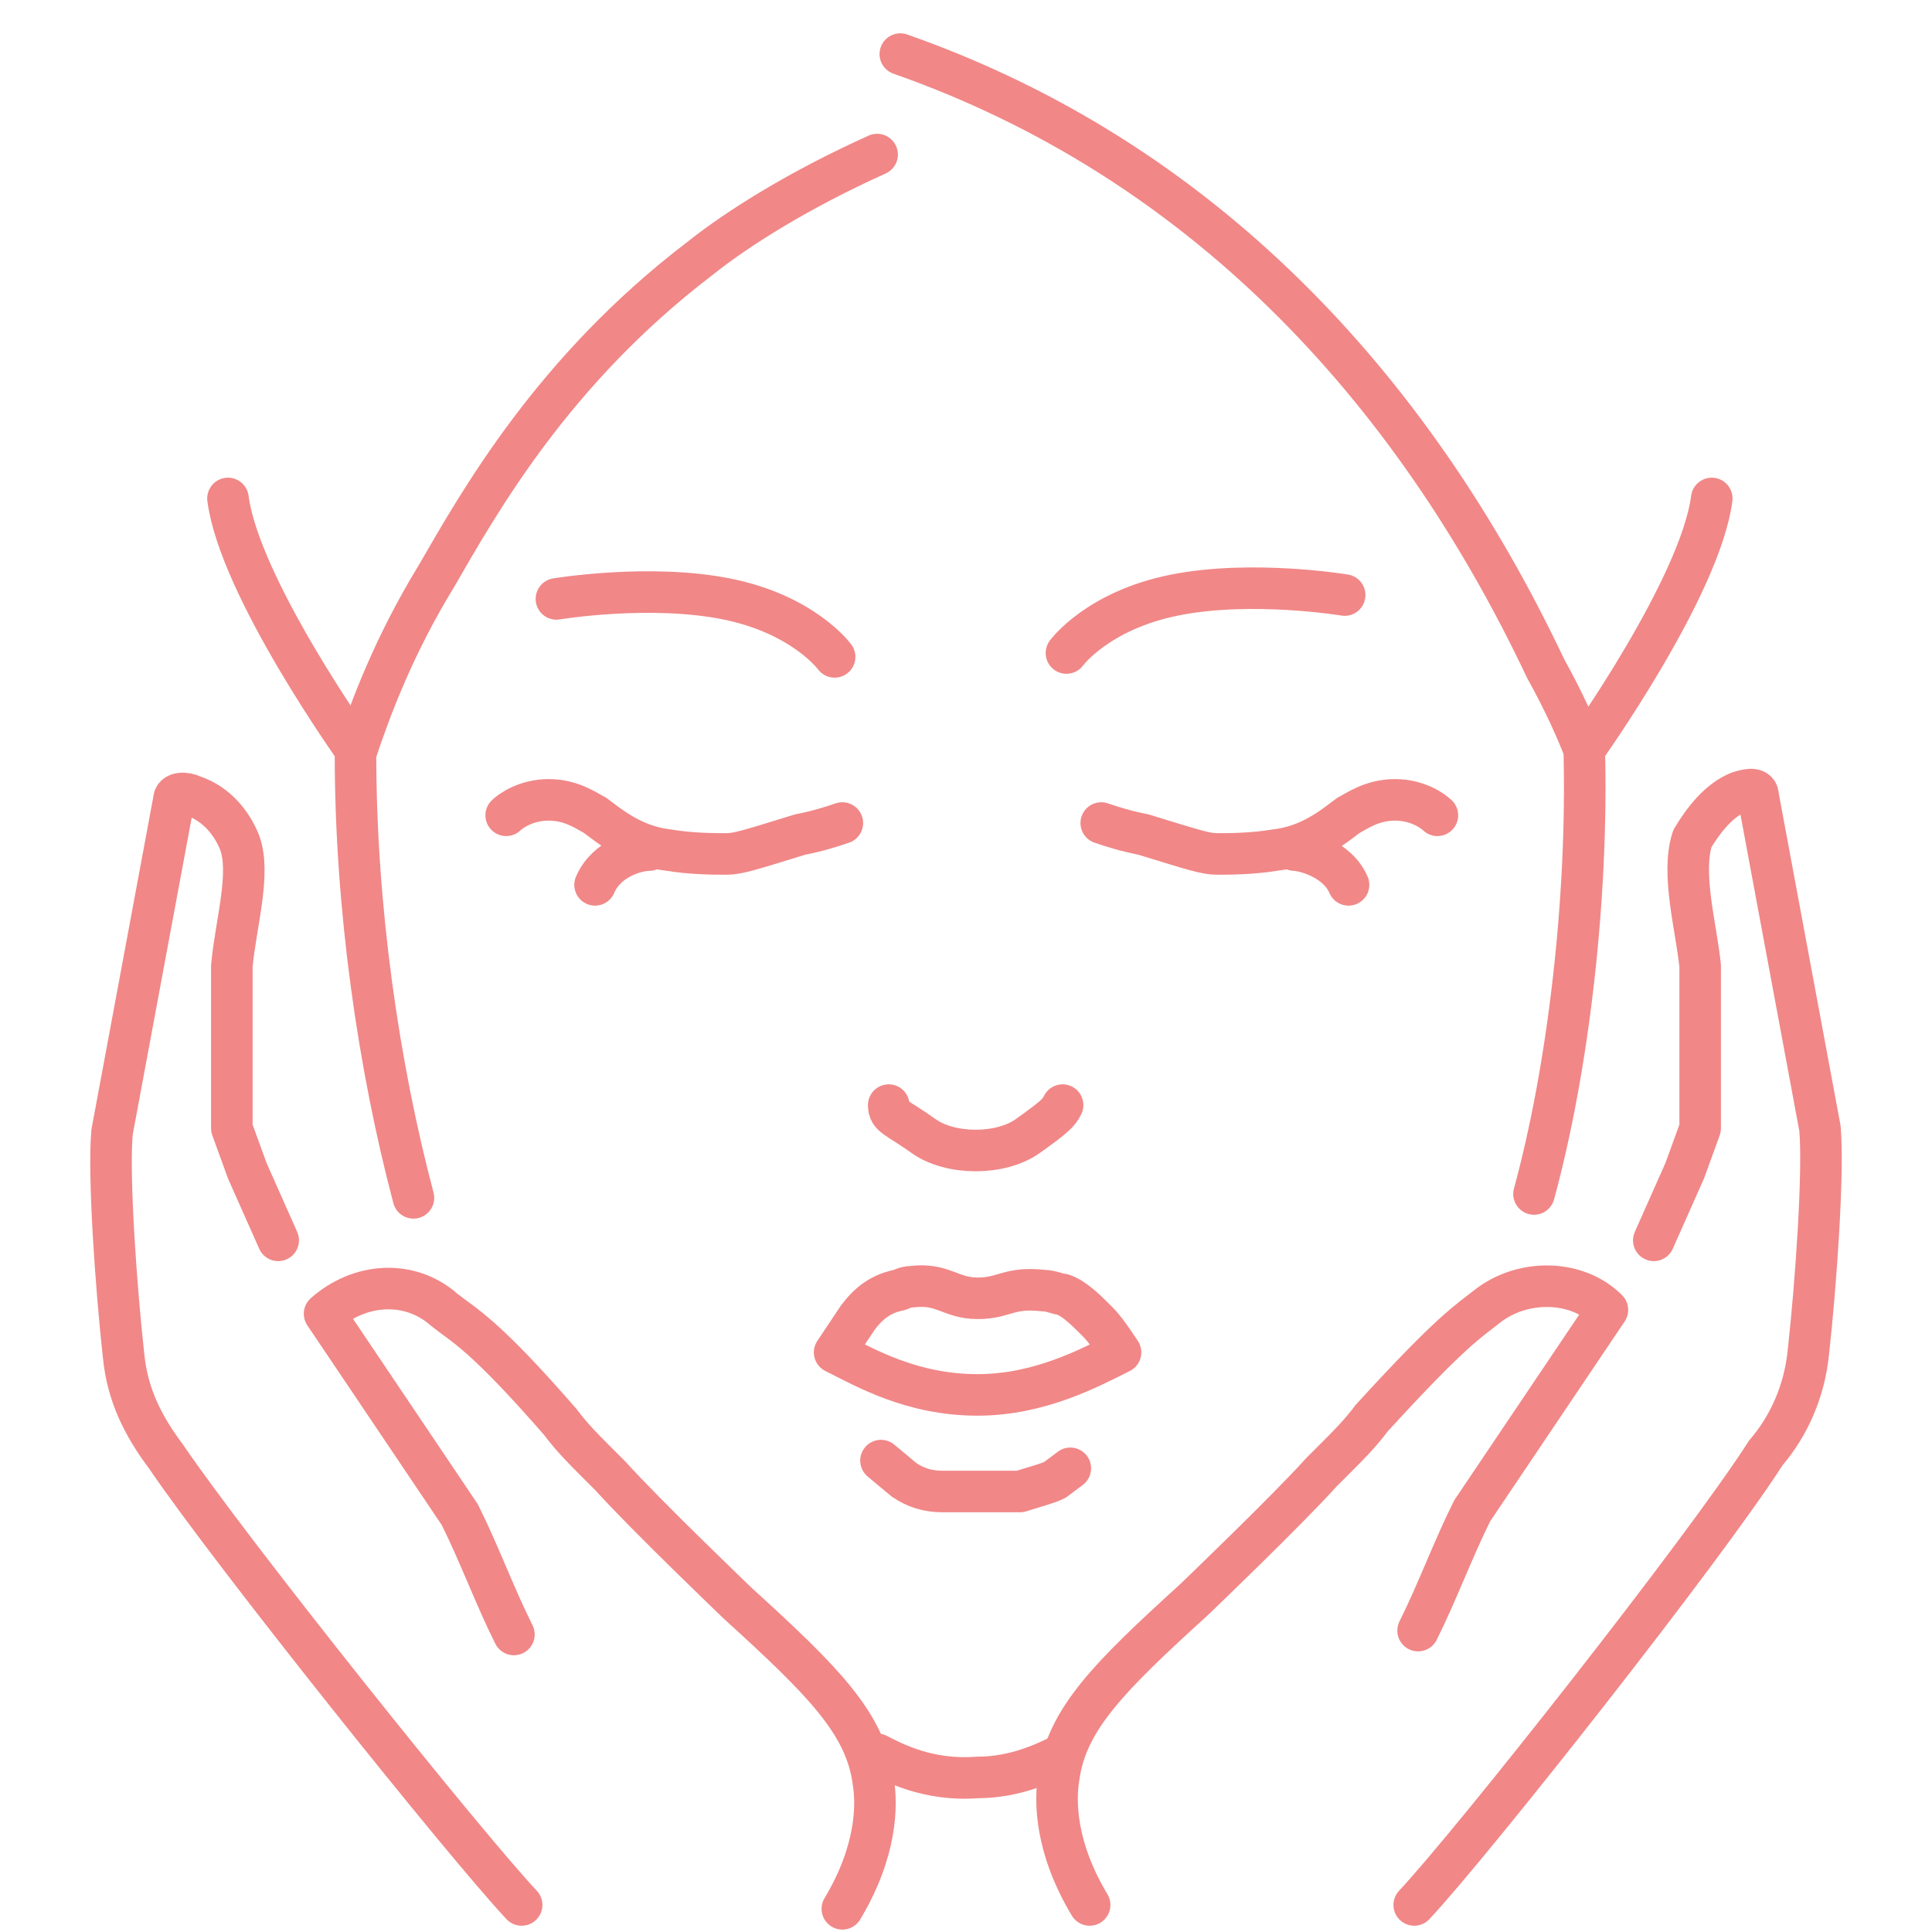 <?xml version="1.0" encoding="utf-8"?>
<!-- Generator: Adobe Illustrator 22.0.1, SVG Export Plug-In . SVG Version: 6.00 Build 0)  -->
<svg version="1.1" id="Layer_1" xmlns="http://www.w3.org/2000/svg" xmlns:xlink="http://www.w3.org/1999/xlink" x="0px" y="0px"
	 viewBox="0 0 50 50" style="enable-background:new 0 0 50 50;" xml:space="preserve">
<style type="text/css">
	.st0{fill:none;stroke:#F18787;stroke-width:1.075;stroke-linecap:round;stroke-linejoin:round;stroke-miterlimit:10;}
</style>
<g id="XMLID_1149_">
	<path id="XMLID_208_" class="st0" d="M29,35c-0.8,0.4-2.1,1.1-3.7,1.1c-1.7,0-2.9-0.7-3.7-1.1c0.2-0.3,0.4-0.6,0.6-0.9
		c0.3-0.4,0.6-0.6,1-0.7c0.1,0,0.2-0.1,0.4-0.1c0.8-0.1,1,0.3,1.7,0.3c0.7,0,0.8-0.3,1.7-0.2c0.2,0,0.4,0.1,0.5,0.1
		c0.3,0.1,0.6,0.4,0.9,0.7C28.6,34.4,28.8,34.7,29,35z"/>
	<path id="XMLID_206_" class="st0" d="M22.8,37.8l0.6,0.5c0.3,0.2,0.6,0.3,1,0.3c0.1,0,0.1,0,0.2,0h1.4c0.1,0,0.3,0,0.4,0
		c0.3-0.1,0.7-0.2,0.9-0.3l0.4-0.3"/>
	<path id="XMLID_426_" class="st0" d="M27.5,28.6c-0.1,0.2-0.2,0.3-0.9,0.8c-0.7,0.5-2,0.5-2.7,0c-0.7-0.5-0.9-0.5-0.9-0.8"/>
	<g id="XMLID_205_">
		<path id="XMLID_425_" class="st0" d="M13.1,21.1c0.1-0.1,0.5-0.4,1.1-0.4c0.6,0,1,0.3,1.2,0.4c0.4,0.3,1,0.8,1.9,0.9
			c0.6,0.1,1.2,0.1,1.5,0.1c0.3,0,0.6-0.1,1.9-0.5c0.5-0.1,0.8-0.2,1.1-0.3"/>
		<path id="XMLID_424_" class="st0" d="M15.4,22.9c0.3-0.7,1.1-0.9,1.4-0.9"/>
	</g>
	<g id="XMLID_203_">
		<path id="XMLID_204_" class="st0" d="M37.2,21.1c-0.1-0.1-0.5-0.4-1.1-0.4c-0.6,0-1,0.3-1.2,0.4c-0.4,0.3-1,0.8-1.9,0.9
			c-0.6,0.1-1.2,0.1-1.5,0.1c-0.3,0-0.6-0.1-1.9-0.5c-0.5-0.1-0.8-0.2-1.1-0.3"/>
		<path id="XMLID_402_" class="st0" d="M33.5,22c0.2,0,1.1,0.2,1.4,0.9"/>
	</g>
	<path id="XMLID_445_" class="st0" d="M10.7,31c-0.9-3.4-1.5-7.5-1.5-11.5c0.4-1.2,1-2.8,2.1-4.6c1.1-1.9,3-5.3,6.8-8.2
		c1-0.8,2.6-1.8,4.6-2.7"/>
	<path id="XMLID_202_" class="st0" d="M39.7,30.9c0.9-3.3,1.4-7.7,1.3-11.5c-0.2-0.5-0.5-1.2-1-2.1C36.5,9.9,31,4.1,23.3,1.4"/>
	<path id="XMLID_201_" class="st0" d="M21.6,17c0,0-0.8-1.1-2.8-1.5c-2-0.4-4.4,0-4.4,0"/>
	<path id="XMLID_200_" class="st0" d="M27.6,16.9c0,0,0.8-1.1,2.8-1.5c2-0.4,4.4,0,4.4,0"/>
	<g id="XMLID_193_">
		<g id="XMLID_194_">
			<path class="st0" d="M13.3,42.3c-0.5-1-0.9-2.1-1.4-3.1L8.4,34c0.9-0.8,2.2-0.9,3.1-0.1c0.5,0.4,1,0.6,3,2.9
				c0.3,0.4,0.6,0.7,0.9,1c0.2,0.2,0.4,0.4,0.4,0.4c0.9,1,3.3,3.3,3.3,3.3c2.2,2,3.3,3.1,3.5,4.6c0.1,0.6,0.1,1.8-0.8,3.3"/>
			<path class="st0" d="M7.2,32.1l-0.8-1.8l-0.4-1.1V25c0.1-1.1,0.5-2.4,0.2-3.2c-0.2-0.5-0.6-1-1.2-1.2c-0.2-0.1-0.5-0.1-0.5,0.1
				l-1.6,8.6c-0.1,1.1,0.1,4,0.3,5.8c0.1,1,0.5,1.8,1.1,2.6C6,40.2,12,47.7,13.5,49.3"/>
			<path id="XMLID_195_" class="st0" d="M21.9,44.8"/>
		</g>
	</g>
	<g id="XMLID_436_">
		<g id="XMLID_437_">
			<path class="st0" d="M28.2,49.3c-0.9-1.5-0.9-2.7-0.8-3.3c0.2-1.5,1.3-2.6,3.5-4.6c0,0,2.4-2.3,3.3-3.3c0,0,0.2-0.2,0.4-0.4
				c0.3-0.3,0.6-0.6,0.9-1c2.1-2.3,2.5-2.5,3-2.9c0.9-0.7,2.3-0.7,3.1,0.1l-3.5,5.2c-0.5,1-0.9,2.1-1.4,3.1"/>
			<path class="st0" d="M36.6,49.3c1.5-1.6,7.5-9.2,9.1-11.7c0.6-0.7,1-1.6,1.1-2.6c0.2-1.8,0.4-4.7,0.3-5.8l-1.6-8.6
				c0-0.2-0.2-0.2-0.5-0.1c-0.5,0.2-0.9,0.7-1.2,1.2C43.5,22.6,43.9,24,44,25v4.2l-0.4,1.1l-0.8,1.8"/>
			<path id="XMLID_442_" class="st0" d="M28.1,44.8"/>
		</g>
	</g>
	<path id="XMLID_446_" class="st0" d="M22.7,45.4c0.4,0.2,1.3,0.7,2.6,0.6c1,0,1.8-0.4,2.2-0.6"/>
	<path id="XMLID_192_" class="st0" d="M9.2,19.4c0,0-3-4.2-3.3-6.5"/>
	<path id="XMLID_217_" class="st0" d="M41,19.4c0,0,3-4.2,3.3-6.5"/>
</g>
</svg>
